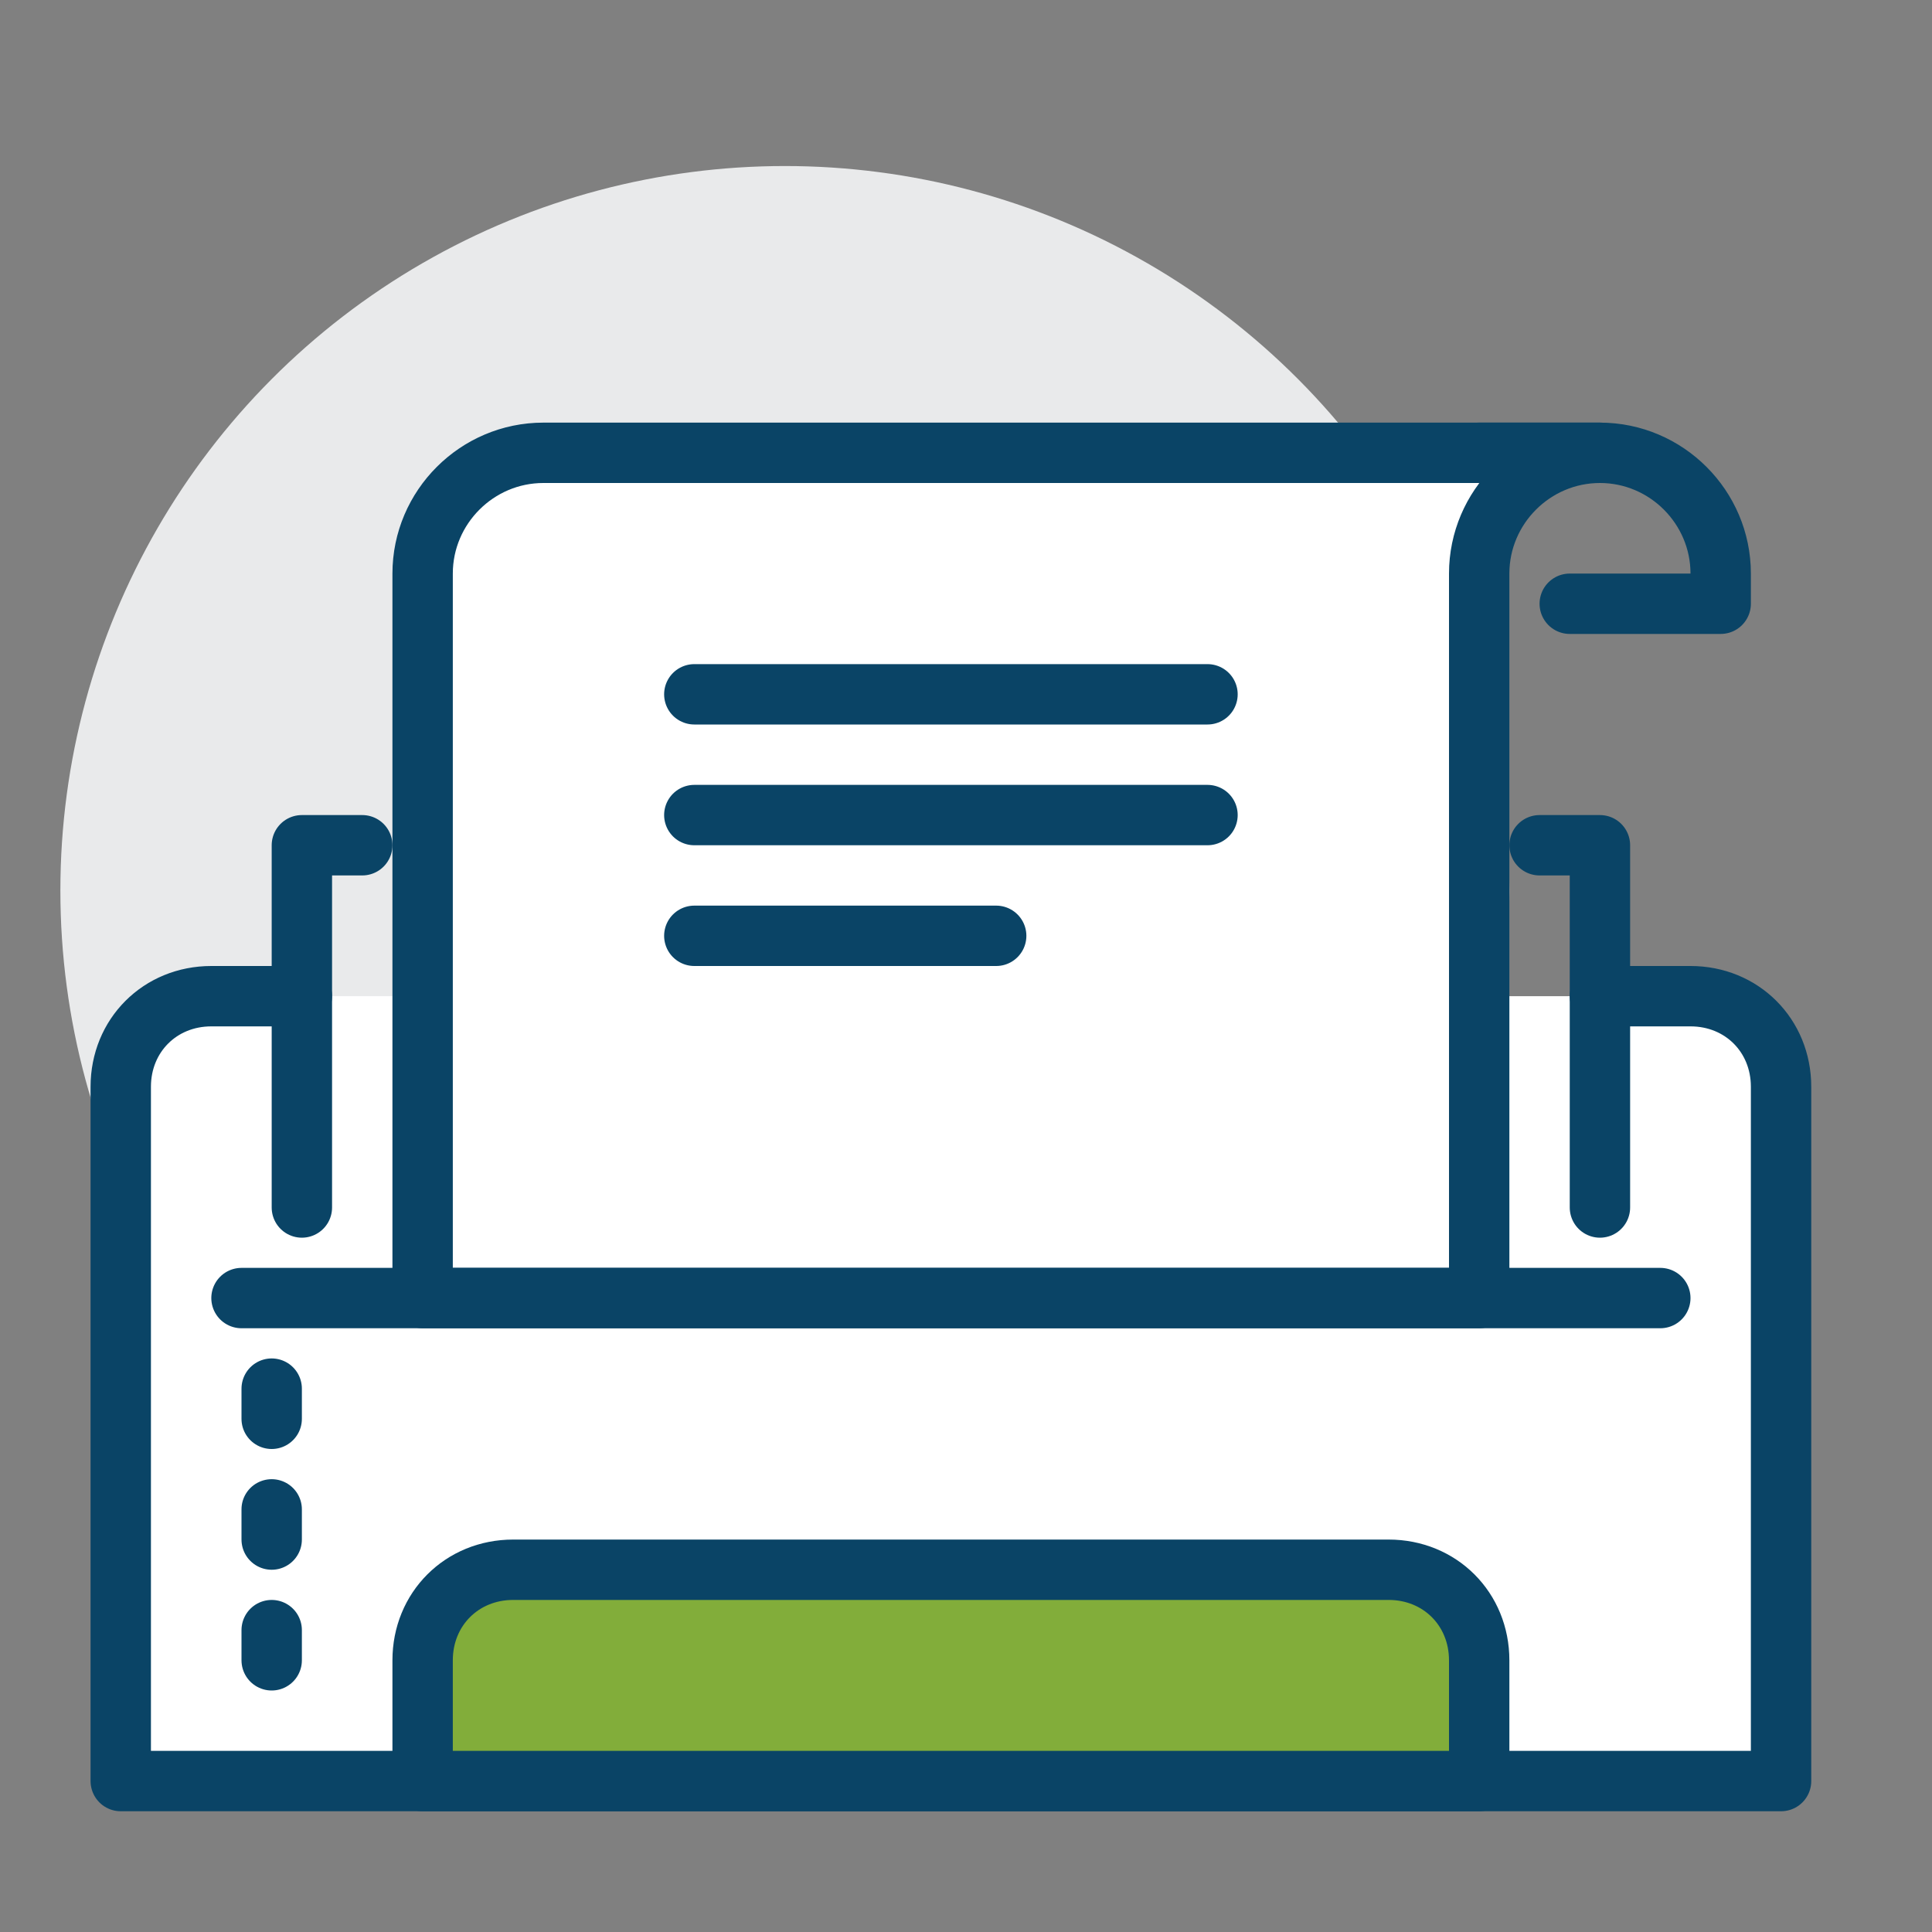 <svg xmlns="http://www.w3.org/2000/svg" xmlns:xlink="http://www.w3.org/1999/xlink" id="Layer_1" x="0px" y="0px" viewBox="0 0 64 64" style="enable-background:new 0 0 64 64;" xml:space="preserve"><rect x="0" y="0" width="64" height="64" fill="#808080" stroke="none"/> <style type="text/css"> .st0{fill:#E9EAEB;} .st1{fill:#FFFFFF;} .st2{fill:none;stroke:#0A4466;stroke-width:2;stroke-linecap:round;stroke-linejoin:round;stroke-miterlimit:10;} .st3{fill:#FFFFFF;stroke:#0A4466;stroke-width:2;stroke-linecap:round;stroke-linejoin:round;stroke-miterlimit:10;} .st4{fill:#82AD3A;stroke:#0A4466;stroke-width:2;stroke-linecap:round;stroke-linejoin:round;stroke-miterlimit:10;} </style> <ellipse class="st0" cx="26" cy="29.5" rx="24" ry="24"></ellipse> <path class="st1" d="M56,33h-3H10H7c-1.7,0-3,1.3-3,3v23h55V36C59,34.3,57.7,33,56,33z"></path> <path class="st2" d="M10,33H7c-1.7,0-3,1.3-3,3v23h55V36c0-1.7-1.3-3-3-3h-3"></path> <path class="st2" d="M52,20h5v-1c0-2.2-1.8-4-4-4h-4"></path> <path class="st3" d="M18,15c-2.2,0-4,1.8-4,4v24h35V19c0-2.2,1.8-4,4-4H18z"></path> <line class="st2" x1="8" y1="43" x2="55" y2="43"></line> <path class="st4" d="M49,59H14v-4c0-1.7,1.3-3,3-3h29c1.7,0,3,1.3,3,3V59z"></path> <line class="st2" x1="9" y1="54" x2="9" y2="55"></line> <line class="st2" x1="9" y1="50" x2="9" y2="51"></line> <line class="st2" x1="9" y1="46" x2="9" y2="47"></line> <polyline class="st2" points="10,40 10,28 12,28 "></polyline> <polyline class="st2" points="53,40 53,28 51,28 "></polyline> <g> <line class="st2" x1="23" y1="23" x2="40" y2="23"></line> <line class="st2" x1="23" y1="27" x2="40" y2="27"></line> <line class="st2" x1="23" y1="31" x2="33" y2="31"></line> </g> </svg>